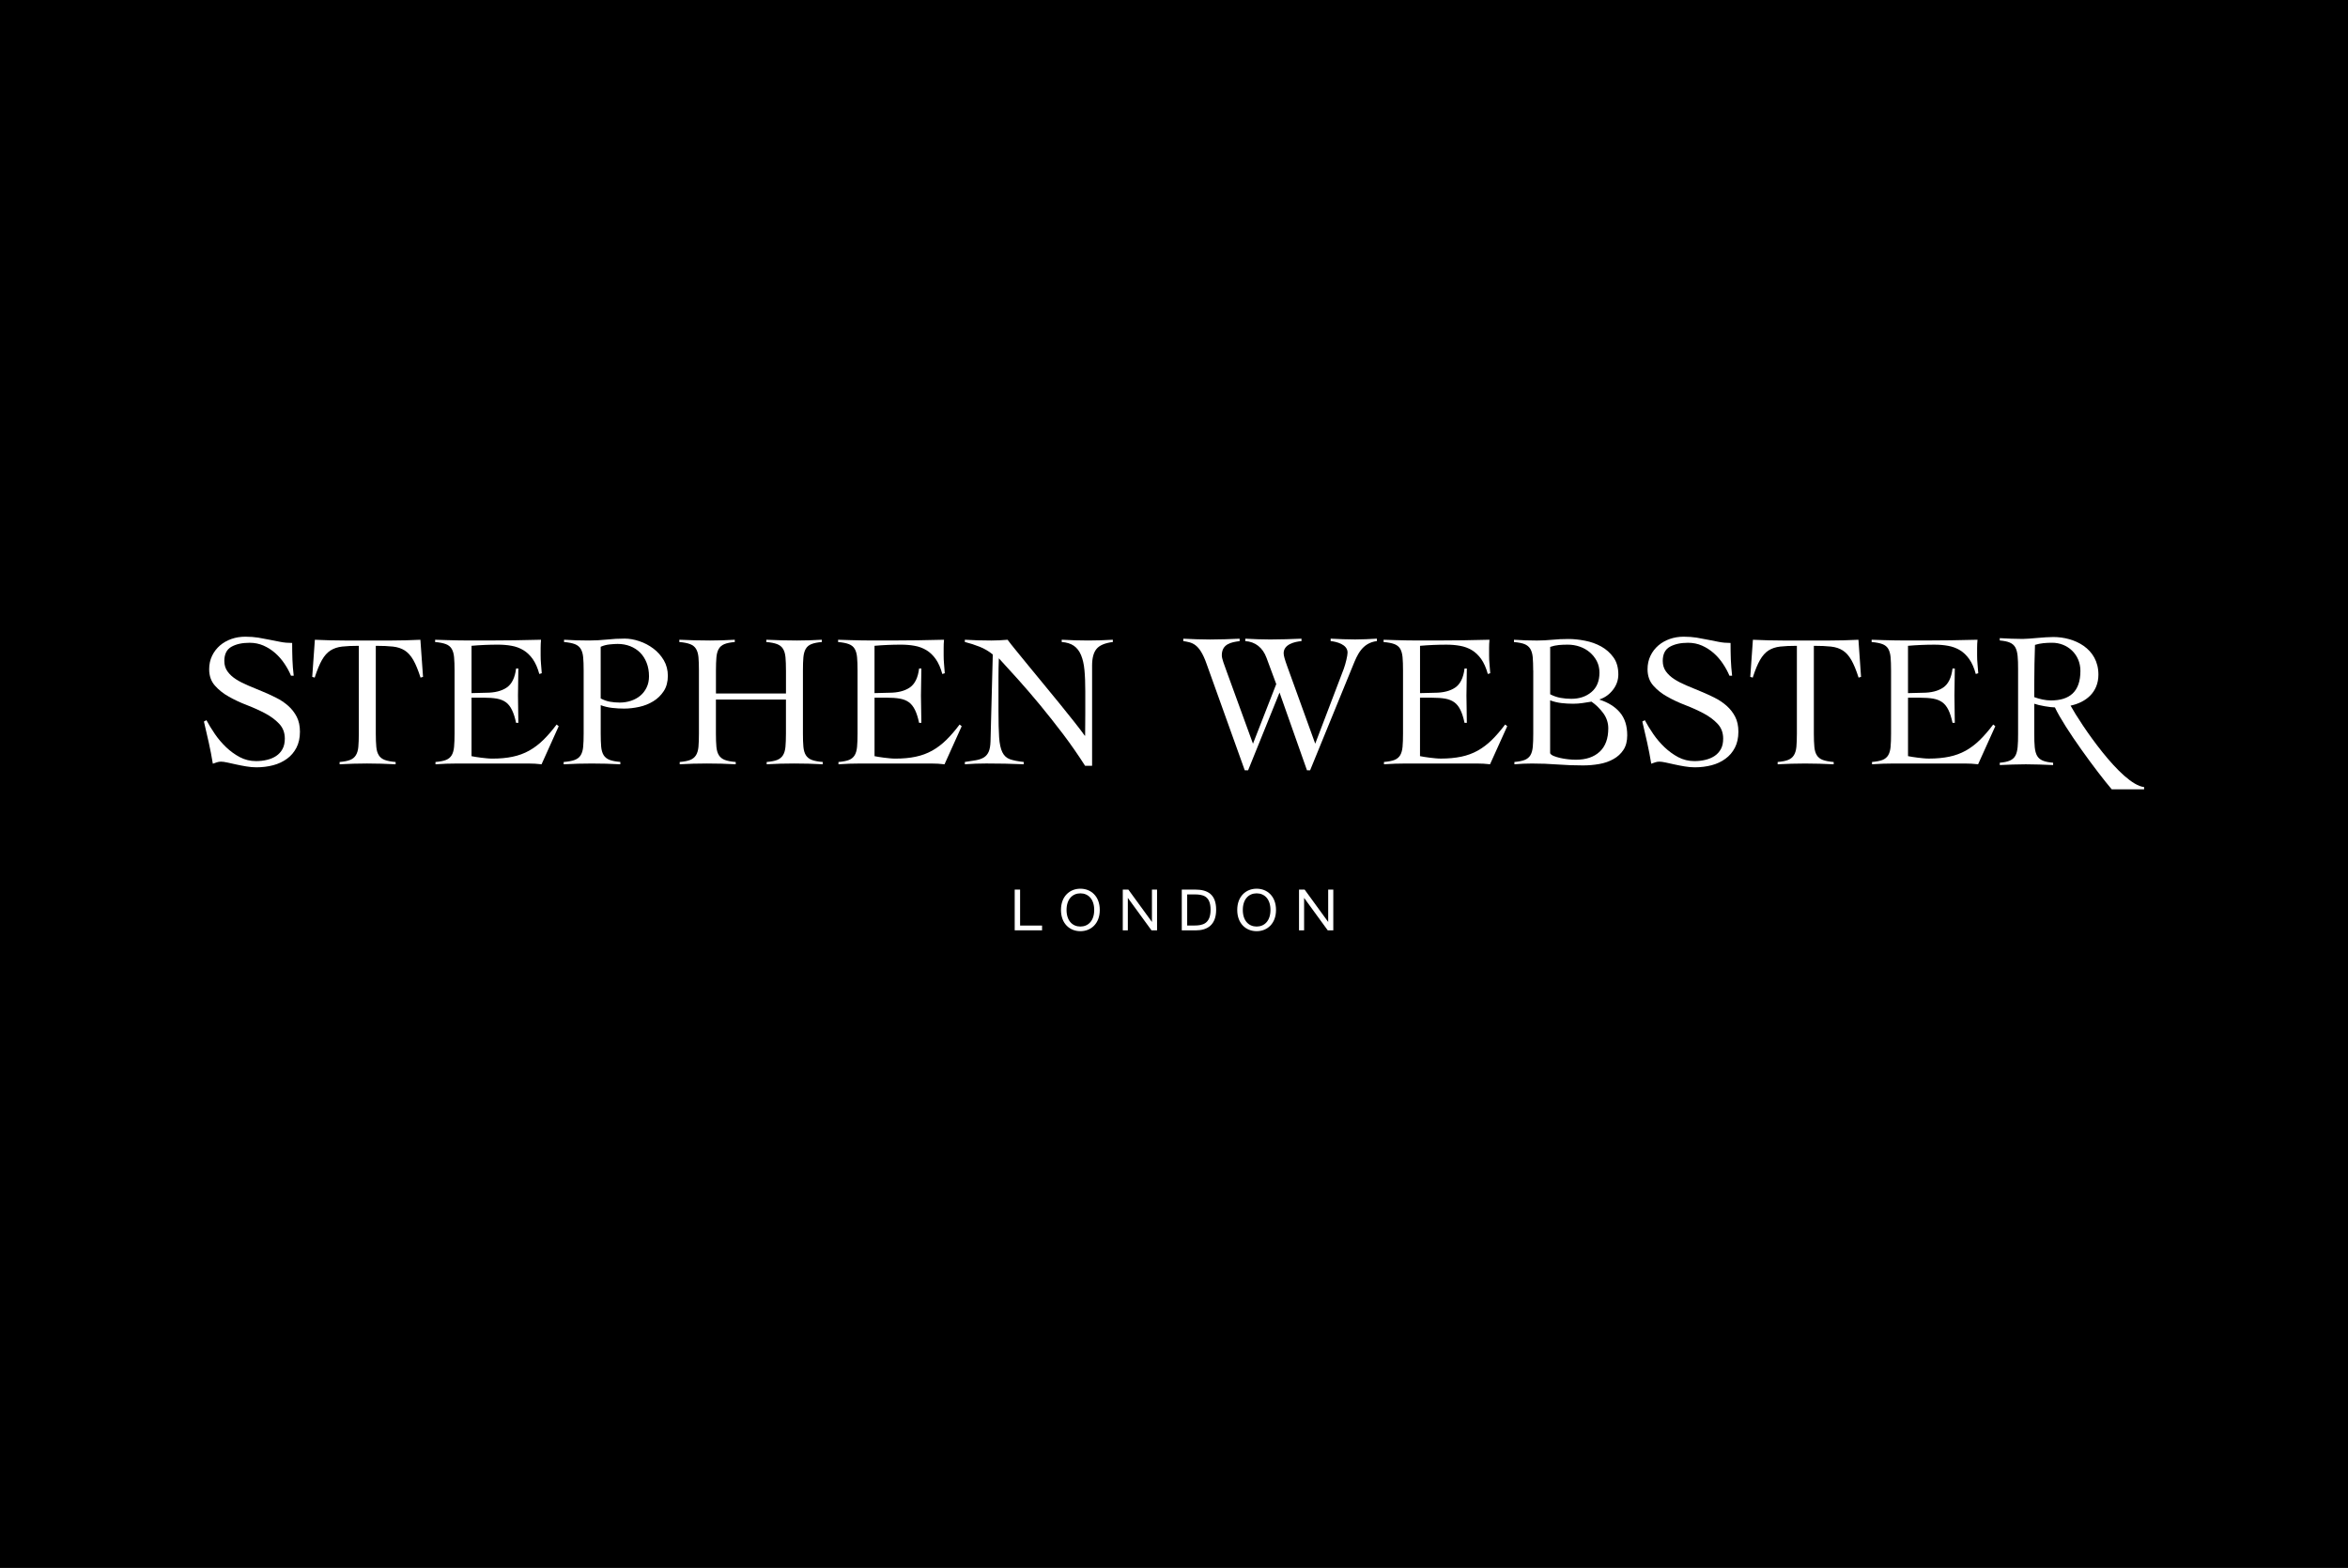 <?xml version="1.0" encoding="UTF-8"?><svg id="Layer_1" xmlns="http://www.w3.org/2000/svg" viewBox="0 0 1024 684"><defs><style>.cls-1{fill:#fff;}</style></defs><rect x="0" width="1024" height="684"/><g><path class="cls-1" d="M148.1,332.42c1.98-.17,3.51-.47,4.61-.91,1.1-.43,1.93-1.12,2.5-2.06,.58-.94,.94-2.15,1.07-3.67,.13-1.52,.21-3.43,.21-5.74v-38.3c-2.91,0-5.34,.11-7.28,.33-1.95,.22-3.63,.78-5.07,1.69-1.42,.91-2.67,2.3-3.73,4.17-1.07,1.88-2.12,4.44-3.17,7.68l-1.07-.33,1.15-16.18c2.31,.11,4.58,.19,6.83,.24,2.26,.05,4.53,.09,6.84,.09h19.34c2.19,0,4.36-.04,6.5-.09,2.14-.05,4.31-.13,6.51-.24l1.15,16.18-1.08,.33c-1.05-3.25-2.09-5.8-3.16-7.68-1.07-1.86-2.32-3.26-3.75-4.17-1.43-.91-3.14-1.47-5.15-1.69-2-.22-4.49-.33-7.46-.33v38.3c0,2.32,.08,4.23,.22,5.74,.13,1.52,.49,2.73,1.07,3.67,.57,.94,1.44,1.63,2.59,2.06,1.15,.44,2.75,.74,4.77,.91v1c-2.08-.11-4.16-.2-6.25-.26-2.09-.06-4.17-.09-6.25-.09s-4.03,.03-6.01,.09c-1.97,.06-3.95,.15-5.92,.26v-1h0Z"/><path class="cls-1" d="M205.61,329.87c.49,.11,1.09,.22,1.82,.33,.71,.1,1.48,.22,2.3,.33,.82,.11,1.67,.2,2.56,.28,.88,.09,1.69,.13,2.47,.13,3.3,0,6.24-.27,8.84-.83,2.61-.54,5-1.43,7.17-2.64,2.16-1.21,4.21-2.75,6.13-4.63,1.93-1.87,3.87-4.13,5.85-6.77l.91,.74-7.48,16.61c-.94-.11-1.9-.2-2.88-.26-.99-.06-1.95-.08-2.88-.08h-30.96c-1.59,0-3.18,.02-4.77,.08-1.59,.06-3.18,.15-4.77,.26v-1c1.98-.16,3.51-.47,4.61-.9,1.09-.45,1.92-1.14,2.47-2.07,.55-.94,.89-2.16,1.03-3.67,.14-1.51,.21-3.43,.21-5.74v-27.57c0-2.31-.07-4.22-.21-5.74-.14-1.5-.48-2.73-1.03-3.66-.55-.94-1.4-1.63-2.55-2.07-1.15-.43-2.72-.75-4.69-.91v-.99c1.86,.04,3.64,.11,5.31,.16,1.67,.04,3.4,.08,5.18,.12,1.79,.03,3.68,.04,5.68,.04h6.79c3.84,0,7.68-.04,11.53-.09,3.84-.06,7.73-.13,11.69-.24-.06,.6-.09,1.21-.12,1.82-.04,.6-.04,1.17-.04,1.73v3.31c0,1.2,.05,2.43,.16,3.66,.1,1.24,.22,2.62,.33,4.09l-1.07,.33c-.71-2.64-1.67-4.79-2.84-6.48-1.18-1.68-2.56-2.99-4.13-3.93-1.55-.93-3.27-1.57-5.14-1.89-1.86-.34-3.84-.5-5.93-.5-3.84,0-7.68,.16-11.52,.5v20.64c1.09,0,2.15-.03,3.17-.08,1.02-.06,2.08-.08,3.17-.08,3.79,0,6.79-.76,9.01-2.27,2.22-1.52,3.59-4.28,4.08-8.3h.99c0,1.98-.03,3.96-.08,5.94-.05,1.98-.08,3.94-.08,5.86s.03,3.96,.08,5.94c.05,1.98,.08,3.96,.08,5.96h-.99c-.49-2.32-1.1-4.21-1.82-5.66-.71-1.46-1.6-2.59-2.67-3.35-1.08-.77-2.41-1.3-3.99-1.57-1.59-.27-3.49-.4-5.68-.4h-5.27v25.51h0Z"/><path class="cls-1" d="M261.96,304.68c1.31,.71,2.67,1.2,4.07,1.45,1.4,.24,2.82,.36,4.24,.36,1.69,0,3.33-.25,4.9-.77,1.57-.53,2.93-1.26,4.08-2.23,1.15-.97,2.07-2.16,2.76-3.6,.69-1.43,1.03-3.06,1.03-4.85,0-2.16-.34-4.12-1.03-5.88-.69-1.76-1.63-3.25-2.84-4.46-1.2-1.2-2.65-2.14-4.32-2.8-1.68-.65-3.49-.99-5.48-.99-.98,0-2.15,.08-3.5,.22-1.33,.13-2.64,.47-3.9,1.02v22.54h0Zm8.55,28.74c-2.08-.11-4.15-.19-6.21-.26-2.06-.06-4.13-.08-6.22-.08s-4.04,.02-6.05,.08c-2.01,.06-4.08,.15-6.21,.26v-1c2.02-.16,3.63-.47,4.81-.9,1.18-.45,2.06-1.14,2.63-2.07,.57-.94,.94-2.15,1.07-3.67,.14-1.52,.21-3.43,.21-5.74v-27.57c0-2.32-.07-4.23-.21-5.74-.14-1.51-.5-2.74-1.07-3.67-.57-.94-1.44-1.63-2.59-2.07-1.15-.43-2.71-.74-4.68-.91v-.99c1.81,.12,3.62,.19,5.43,.25,1.82,.05,3.63,.08,5.44,.08,2.63,0,5.23-.15,7.78-.41,2.54-.28,5.13-.42,7.77-.42,2.04,0,4.16,.37,6.38,1.11,2.23,.74,4.27,1.82,6.15,3.23,1.86,1.39,3.37,3.1,4.56,5.11,1.17,2.01,1.76,4.28,1.76,6.81s-.6,4.87-1.81,6.68c-1.2,1.81-2.72,3.3-4.56,4.41-1.84,1.13-3.88,1.95-6.14,2.44-2.25,.49-4.44,.74-6.58,.74-1.64,0-3.35-.09-5.09-.29-1.76-.19-3.46-.59-5.1-1.2v12.38c0,2.31,.07,4.23,.2,5.74,.14,1.52,.5,2.73,1.07,3.67,.58,.93,1.44,1.62,2.59,2.07,1.15,.44,2.72,.74,4.69,.9v1h0Z"/><path class="cls-1" d="M342.77,292.46c0-2.31-.07-4.22-.21-5.74-.14-1.5-.49-2.73-1.07-3.66-.57-.94-1.44-1.63-2.6-2.07-1.14-.43-2.71-.75-4.69-.91v-.99c2.31,.11,4.54,.18,6.71,.24,2.16,.05,4.4,.09,6.7,.09,1.81,0,3.63-.04,5.43-.09,1.82-.06,3.6-.13,5.36-.24v.99c-1.92,.16-3.43,.47-4.53,.91-1.11,.44-1.92,1.13-2.47,2.07-.54,.93-.89,2.16-1.03,3.66-.14,1.52-.2,3.43-.2,5.74v27.57c0,2.32,.06,4.23,.2,5.74,.14,1.52,.5,2.74,1.07,3.67,.58,.93,1.44,1.62,2.6,2.07,1.16,.44,2.75,.74,4.77,.9v1c-2.08-.11-4.17-.2-6.25-.26-2.09-.06-4.18-.08-6.26-.08s-4.04,.02-6.01,.08c-1.97,.06-3.95,.15-5.93,.26v-1c1.98-.16,3.51-.47,4.61-.9,1.09-.45,1.94-1.14,2.51-2.07,.58-.94,.93-2.16,1.07-3.67,.13-1.51,.21-3.43,.21-5.74v-14.86h-30.54v14.86c0,2.32,.07,4.23,.21,5.74,.14,1.52,.49,2.74,1.07,3.67,.58,.93,1.44,1.62,2.59,2.07,1.15,.44,2.74,.74,4.77,.9v1c-2.08-.11-4.17-.2-6.24-.26-2.09-.06-4.18-.08-6.26-.08s-4.04,.02-6.01,.08c-1.97,.06-3.94,.15-5.92,.26v-1c1.98-.16,3.51-.47,4.6-.9,1.09-.45,1.94-1.14,2.51-2.07,.58-.94,.93-2.16,1.07-3.67,.13-1.51,.2-3.43,.2-5.74v-27.57c0-2.31-.07-4.22-.2-5.74-.14-1.5-.49-2.73-1.07-3.66-.57-.94-1.44-1.63-2.6-2.07-1.14-.43-2.71-.75-4.68-.91v-.99c2.31,.11,4.54,.18,6.71,.24,2.17,.05,4.4,.09,6.71,.09,1.81,0,3.62-.04,5.43-.09,1.81-.06,3.59-.13,5.34-.24v.99c-1.92,.16-3.42,.47-4.52,.91-1.09,.44-1.91,1.13-2.47,2.07-.54,.93-.88,2.16-1.02,3.66-.13,1.52-.21,3.43-.21,5.74v10.08h30.54v-10.08h0Z"/><path class="cls-1" d="M381.38,329.87c.5,.11,1.1,.22,1.81,.33,.71,.1,1.49,.22,2.3,.33,.82,.11,1.67,.2,2.56,.28,.87,.09,1.69,.13,2.46,.13,3.3,0,6.24-.27,8.85-.83,2.61-.54,5-1.43,7.16-2.64,2.17-1.21,4.21-2.75,6.13-4.63,1.92-1.87,3.87-4.13,5.85-6.77l.91,.74-7.49,16.61c-.93-.11-1.89-.2-2.88-.26-.99-.06-1.94-.08-2.88-.08h-30.95c-1.59,0-3.19,.02-4.77,.08-1.59,.06-3.18,.15-4.77,.26v-1c1.97-.16,3.51-.47,4.61-.9,1.09-.45,1.92-1.14,2.47-2.07,.56-.94,.89-2.16,1.03-3.67,.14-1.51,.21-3.43,.21-5.74v-27.57c0-2.31-.07-4.22-.21-5.74-.14-1.5-.48-2.73-1.03-3.66-.54-.94-1.4-1.63-2.56-2.07-1.14-.43-2.71-.75-4.68-.91v-.99c1.86,.04,3.64,.11,5.31,.16,1.67,.04,3.41,.08,5.2,.12,1.77,.03,3.67,.04,5.67,.04h6.8c3.83,0,7.68-.04,11.52-.09,3.84-.06,7.74-.13,11.69-.24-.06,.6-.1,1.21-.13,1.82-.03,.6-.03,1.17-.03,1.73v3.31c0,1.2,.05,2.43,.16,3.66,.1,1.24,.21,2.62,.33,4.09l-1.08,.33c-.71-2.64-1.66-4.79-2.84-6.48-1.18-1.68-2.56-2.99-4.12-3.93-1.56-.93-3.29-1.57-5.14-1.89-1.87-.34-3.85-.5-5.93-.5-3.84,0-7.68,.16-11.53,.5v20.64c1.1,0,2.16-.03,3.18-.08,1.01-.06,2.07-.08,3.17-.08,3.79,0,6.79-.76,9.01-2.27,2.23-1.52,3.59-4.28,4.08-8.3h.99c0,1.98-.03,3.96-.09,5.94-.05,1.98-.09,3.94-.09,5.86s.04,3.96,.09,5.94c.05,1.98,.09,3.96,.09,5.96h-.99c-.49-2.32-1.09-4.21-1.81-5.66-.72-1.46-1.61-2.59-2.68-3.35-1.07-.77-2.4-1.3-3.99-1.57-1.59-.27-3.49-.4-5.68-.4h-5.27v25.51h0Z"/><path class="cls-1" d="M420.82,279.09c1.93,.11,3.75,.19,5.48,.24,1.72,.05,3.74,.09,6.05,.09,1.21,0,2.39-.04,3.54-.09,1.14-.05,2.33-.13,3.54-.24,.71,.98,1.89,2.49,3.54,4.5,1.65,2.01,3.52,4.3,5.63,6.9,2.11,2.57,4.38,5.33,6.78,8.25,2.42,2.91,4.75,5.76,7,8.54,2.25,2.78,4.32,5.37,6.22,7.76,1.89,2.39,3.38,4.36,4.48,5.9h.16c0-1.64,.01-3.28,.04-4.91,.03-1.61,.03-3.26,.03-4.91v-9.58c0-3.53-.11-6.59-.36-9.2-.24-2.62-.75-4.79-1.49-6.56-.74-1.76-1.77-3.11-3.12-4.05-1.34-.93-3.11-1.49-5.31-1.66v-.98c1.92,.11,3.86,.19,5.81,.24,1.93,.05,3.88,.09,5.79,.09,1.76,0,3.55-.04,5.35-.09,1.82-.05,3.59-.13,5.35-.24v.98c-3.46,.45-5.83,1.45-7.12,3.03-1.29,1.56-1.93,3.98-1.93,7.22v43.76h-3.05c-3.02-4.73-6.21-9.33-9.59-13.8-3.39-4.45-6.72-8.69-10.05-12.72-3.32-4.01-6.53-7.74-9.62-11.19-3.11-3.44-5.89-6.5-8.36-9.19-.05,1.42-.09,2.84-.12,4.19-.02,1.39-.04,2.79-.04,4.22v14.45c0,4.89,.1,8.75,.28,11.59,.2,2.84,.66,5.02,1.41,6.53,.74,1.52,1.84,2.53,3.29,3.05,1.45,.52,3.47,.93,6.04,1.2v1c-2.8-.11-5.51-.2-8.14-.26-2.64-.06-5.35-.08-8.16-.08-1.59,0-3.15,.02-4.68,.08-1.54,.06-3.11,.15-4.7,.26v-1c1.87-.27,3.5-.53,4.89-.77,1.41-.26,2.55-.67,3.47-1.25,.89-.57,1.58-1.4,2.05-2.48,.46-1.07,.72-2.56,.78-4.5l.99-37.89c-1.76-1.44-3.68-2.56-5.77-3.39-2.09-.83-4.22-1.51-6.42-2.07v-.98h0Z"/><path class="cls-1" d="M619.29,329.86c.48,.11,1.09,.21,1.81,.33,.7,.11,1.48,.22,2.31,.33,.82,.1,1.67,.2,2.55,.28,.87,.09,1.7,.13,2.47,.13,3.29,0,6.24-.29,8.85-.83,2.61-.55,4.99-1.42,7.16-2.63,2.17-1.21,4.2-2.75,6.13-4.63,1.92-1.87,3.87-4.14,5.85-6.77l.91,.74-7.5,16.6c-.93-.12-1.88-.2-2.87-.25-.99-.06-1.95-.08-2.89-.08h-30.96c-1.58,0-3.18,.02-4.76,.08-1.6,.05-3.18,.13-4.78,.25v-1c1.98-.16,3.53-.47,4.62-.9,1.09-.45,1.91-1.14,2.48-2.08,.53-.93,.87-2.15,1.01-3.66,.14-1.52,.2-3.43,.2-5.74v-27.57c0-2.31-.06-4.23-.2-5.74-.14-1.5-.48-2.73-1.01-3.67-.57-.94-1.42-1.62-2.56-2.06-1.15-.43-2.71-.74-4.7-.9v-.99c1.87,.04,3.65,.11,5.31,.16,1.68,.04,3.39,.08,5.19,.12,1.78,.03,3.67,.04,5.68,.04h6.78c3.84,0,7.69-.04,11.53-.09,3.84-.06,7.74-.13,11.69-.24-.05,.6-.1,1.21-.13,1.81-.03,.61-.04,1.18-.04,1.73v3.31c0,1.21,.05,2.44,.17,3.67,.11,1.24,.21,2.61,.33,4.09l-1.06,.33c-.72-2.64-1.68-4.79-2.85-6.48-1.18-1.67-2.55-2.98-4.12-3.93-1.57-.93-3.28-1.56-5.15-1.88-1.85-.34-3.84-.5-5.92-.5-3.84,0-7.68,.16-11.52,.5v20.64c1.09,0,2.15-.03,3.16-.08,1.02-.06,2.07-.08,3.17-.08,3.78,0,6.8-.76,9.01-2.27,2.23-1.52,3.58-4.28,4.07-8.3h1c0,1.98-.03,3.96-.08,5.95-.06,1.98-.09,3.94-.09,5.86s.03,3.96,.09,5.94c.05,1.98,.08,3.96,.08,5.95h-1c-.49-2.31-1.09-4.2-1.8-5.65-.72-1.46-1.61-2.58-2.68-3.34-1.07-.77-2.41-1.3-3.99-1.58-1.6-.27-3.49-.4-5.68-.4h-5.27v25.5h0Z"/><path class="cls-1" d="M676.06,328.63c.22,.43,.72,.82,1.53,1.16,.78,.32,1.73,.61,2.8,.86,1.07,.25,2.2,.44,3.4,.57,1.22,.14,2.36,.21,3.46,.21,4.44,0,7.91-1.17,10.41-3.51,2.5-2.33,3.74-5.74,3.74-10.19,0-2.42-.74-4.63-2.21-6.65-1.5-2-3.2-3.67-5.12-4.99-1.32,.22-2.65,.42-3.95,.62-1.32,.19-2.67,.29-4.04,.29-1.7,0-3.4-.09-5.1-.29-1.7-.2-3.35-.59-4.94-1.19v23.11h0Zm0-25.76c1.48,.77,2.99,1.29,4.53,1.57,1.53,.28,3.08,.41,4.69,.41,3.5,0,6.43-.97,8.77-2.94,2.32-1.95,3.5-4.76,3.5-8.46,0-1.87-.39-3.55-1.16-5.04-.78-1.48-1.79-2.76-3.05-3.83-1.26-1.08-2.72-1.91-4.39-2.49-1.69-.58-3.41-.86-5.23-.86-1.32,0-2.61,.05-3.87,.16-1.26,.12-2.52,.39-3.79,.82v20.65h0Zm-7.41-10.4c0-2.31-.07-4.23-.2-5.74-.14-1.5-.5-2.73-1.06-3.67-.59-.94-1.42-1.62-2.52-2.07-1.1-.43-2.63-.73-4.6-.9v-.99c1.71,.11,3.37,.18,5.02,.24,1.64,.06,3.32,.09,5.03,.09,2.18,0,4.38-.13,6.58-.33,2.2-.23,4.56-.34,7.08-.34,2.31,0,4.72,.25,7.28,.75,2.56,.49,4.9,1.33,7.05,2.52,2.13,1.18,3.92,2.76,5.34,4.74,1.43,1.98,2.13,4.46,2.13,7.43,0,2.47-.78,4.73-2.34,6.73-1.56,2.01-3.49,3.4-5.79,4.16v.16c3.78,1.22,6.74,3.08,8.84,5.58,2.12,2.51,3.17,5.82,3.17,9.95,0,2.53-.53,4.64-1.63,6.32-1.1,1.69-2.56,3.03-4.37,4.04-1.81,1.03-3.86,1.74-6.17,2.15-2.3,.41-4.66,.62-7.07,.62-3.8,0-7.51-.14-11.15-.41-3.66-.28-7.37-.42-11.17-.42-1.26,0-2.53,.02-3.82,.08-1.29,.05-2.56,.14-3.82,.25v-1c1.92-.16,3.41-.47,4.53-.91,1.09-.45,1.91-1.13,2.47-2.07,.54-.93,.88-2.14,1.02-3.66,.14-1.51,.2-3.43,.2-5.74v-27.57h0Z"/><path class="cls-1" d="M754.24,294.78c-.74-1.77-1.69-3.51-2.85-5.24-1.15-1.74-2.5-3.28-4.01-4.62-1.54-1.35-3.23-2.44-5.1-3.27-1.86-.82-3.9-1.24-6.1-1.24-3.22,0-5.85,.58-7.93,1.74-2.06,1.15-3.1,3.22-3.1,6.19,0,1.77,.48,3.3,1.4,4.58,.95,1.3,2.18,2.44,3.74,3.43,1.55,.99,3.31,1.89,5.3,2.72,1.96,.82,3.99,1.66,6.05,2.52,2.05,.85,4.09,1.76,6.07,2.77,1.98,.97,3.73,2.16,5.3,3.54,1.55,1.38,2.8,2.97,3.73,4.79,.94,1.82,1.4,4,1.4,6.53,0,2.7-.52,5.02-1.53,6.97-1.01,1.95-2.38,3.57-4.13,4.82-1.71,1.27-3.72,2.21-6,2.82-2.3,.6-4.75,.91-7.34,.91-1.42,0-2.88-.13-4.42-.39-1.52-.25-3-.54-4.41-.85-1.42-.31-2.7-.6-3.86-.85-1.16-.25-2.08-.38-2.76-.38-.62,0-1.22,.09-1.78,.28-.57,.2-1.16,.4-1.78,.62-.51-3.14-1.1-6.2-1.77-9.2-.69-3-1.39-6.06-2.12-9.21l1.09-.57c1.03,1.93,2.25,3.94,3.69,6.03,1.44,2.09,3.07,4.01,4.89,5.74,1.81,1.72,3.8,3.18,5.96,4.34,2.18,1.15,4.55,1.73,7.1,1.73,1.63,0,3.21-.17,4.73-.54,1.53-.36,2.88-.92,4.04-1.69,1.16-.78,2.08-1.77,2.76-3.02,.68-1.23,1-2.75,1-4.56,0-2.59-.81-4.74-2.45-6.48-1.63-1.74-3.67-3.24-6.11-4.54-2.42-1.28-5.07-2.48-7.92-3.58-2.86-1.09-5.49-2.33-7.93-3.7-2.44-1.37-4.47-3-6.11-4.87-1.63-1.87-2.46-4.23-2.46-7.1,0-2.13,.42-4.09,1.27-5.86,.84-1.75,1.99-3.24,3.43-4.49,1.44-1.23,3.11-2.18,5-2.85,1.91-.66,3.92-.99,6.06-.99s3.97,.15,5.64,.41c1.66,.28,3.28,.58,4.88,.91,1.64,.34,3.25,.65,4.84,.95,1.57,.31,3.26,.46,5.08,.46,0,2.49,.04,4.88,.12,7.23,.09,2.34,.29,4.69,.56,7.06h-1.19Z"/><path class="cls-1" d="M126.91,294.78c-.73-1.77-1.68-3.51-2.84-5.24-1.17-1.74-2.51-3.28-4.02-4.62-1.54-1.35-3.23-2.44-5.1-3.27-1.86-.82-3.9-1.24-6.1-1.24-3.22,0-5.86,.58-7.92,1.74-2.05,1.15-3.1,3.22-3.1,6.19,0,1.77,.47,3.3,1.4,4.58,.93,1.3,2.17,2.44,3.72,3.43,1.57,.99,3.33,1.89,5.31,2.72,1.97,.82,3.99,1.66,6.05,2.52,2.06,.85,4.08,1.76,6.06,2.77,1.98,.97,3.74,2.16,5.31,3.54,1.55,1.38,2.79,2.97,3.73,4.79,.93,1.82,1.4,4,1.4,6.53,0,2.7-.52,5.02-1.53,6.97-1.02,1.95-2.38,3.57-4.12,4.82-1.73,1.27-3.73,2.21-6.01,2.82-2.29,.6-4.74,.91-7.33,.91-1.41,0-2.88-.13-4.41-.39-1.52-.25-2.99-.54-4.41-.85-1.41-.31-2.69-.6-3.85-.85-1.16-.25-2.08-.38-2.76-.38-.61,0-1.22,.09-1.78,.28-.57,.2-1.16,.4-1.79,.62-.51-3.14-1.1-6.2-1.77-9.2-.68-3-1.38-6.06-2.12-9.21l1.1-.57c1.03,1.93,2.26,3.94,3.69,6.03,1.44,2.09,3.07,4.01,4.88,5.74,1.81,1.72,3.8,3.18,5.98,4.34,2.17,1.15,4.53,1.73,7.08,1.73,1.64,0,3.23-.17,4.74-.54,1.54-.36,2.88-.92,4.03-1.69,1.16-.78,2.09-1.77,2.76-3.02,.68-1.23,1.02-2.75,1.02-4.56,0-2.59-.82-4.74-2.47-6.48-1.63-1.74-3.67-3.24-6.1-4.54-2.42-1.28-5.08-2.48-7.93-3.58-2.85-1.09-5.5-2.33-7.92-3.7-2.44-1.37-4.47-3-6.11-4.87-1.64-1.87-2.46-4.23-2.46-7.1,0-2.13,.42-4.09,1.27-5.86,.84-1.75,1.99-3.24,3.43-4.49,1.43-1.23,3.11-2.18,5-2.85,1.89-.66,3.92-.99,6.06-.99s3.97,.15,5.63,.41c1.67,.28,3.3,.58,4.88,.91,1.63,.34,3.25,.65,4.84,.95,1.58,.31,3.27,.46,5.08,.46,0,2.49,.04,4.88,.12,7.23,.08,2.34,.27,4.69,.56,7.06h-1.19Z"/><path class="cls-1" d="M775.23,332.42c1.98-.17,3.52-.47,4.61-.91,1.09-.44,1.94-1.12,2.52-2.07,.58-.93,.93-2.14,1.08-3.66,.13-1.52,.21-3.43,.21-5.74v-38.3c-2.92,0-5.34,.11-7.29,.33-1.96,.22-3.63,.78-5.08,1.69-1.41,.91-2.65,2.3-3.72,4.17-1.07,1.88-2.13,4.44-3.17,7.68l-1.07-.33,1.15-16.18c2.31,.11,4.58,.18,6.82,.24,2.27,.06,4.54,.09,6.85,.09h19.34c2.19,0,4.37-.04,6.5-.09,2.15-.06,4.31-.13,6.52-.24l1.13,16.18-1.07,.33c-1.03-3.25-2.09-5.8-3.16-7.68-1.06-1.86-2.32-3.26-3.74-4.17-1.43-.91-3.14-1.47-5.15-1.69-2-.22-4.49-.33-7.46-.33v38.3c0,2.32,.08,4.23,.22,5.74,.13,1.52,.48,2.73,1.06,3.66,.58,.95,1.43,1.63,2.59,2.07,1.17,.44,2.76,.74,4.78,.91v1c-2.08-.12-4.17-.2-6.25-.25-2.09-.06-4.17-.09-6.25-.09s-4.04,.03-6.02,.09c-1.97,.05-3.95,.14-5.92,.25v-1h0Z"/><path class="cls-1" d="M832.14,329.86c.5,.11,1.11,.21,1.81,.33,.72,.11,1.49,.22,2.31,.33,.82,.1,1.68,.2,2.56,.28,.87,.09,1.69,.13,2.44,.13,3.31,0,6.26-.29,8.86-.83,2.61-.55,4.99-1.42,7.17-2.63,2.16-1.21,4.2-2.75,6.12-4.63,1.92-1.87,3.89-4.14,5.86-6.77l.91,.74-7.5,16.6c-.93-.12-1.89-.2-2.88-.25-.99-.06-1.94-.08-2.88-.08h-30.96c-1.59,0-3.19,.02-4.78,.08-1.58,.05-3.17,.13-4.76,.25v-1c1.97-.16,3.51-.47,4.61-.9,1.09-.45,1.91-1.14,2.47-2.08,.54-.93,.89-2.15,1.02-3.66,.14-1.52,.2-3.43,.2-5.74v-27.57c0-2.31-.07-4.23-.2-5.74-.14-1.5-.48-2.73-1.02-3.67-.56-.94-1.41-1.62-2.56-2.06-1.14-.43-2.72-.74-4.69-.9v-.99c1.87,.04,3.64,.11,5.3,.16,1.69,.04,3.41,.08,5.19,.12,1.79,.03,3.69,.04,5.69,.04h6.79c3.83,0,7.68-.04,11.51-.09,3.84-.06,7.75-.13,11.69-.24-.07,.6-.09,1.21-.13,1.81-.03,.61-.04,1.18-.04,1.73v3.31c0,1.21,.05,2.44,.17,3.67,.11,1.24,.22,2.61,.33,4.09l-1.08,.33c-.71-2.64-1.65-4.79-2.84-6.48-1.17-1.67-2.54-2.98-4.12-3.93-1.56-.93-3.28-1.56-5.14-1.88-1.86-.34-3.85-.5-5.93-.5-3.84,0-7.68,.16-11.53,.5v20.64c1.11,0,2.16-.03,3.17-.08,1.01-.06,2.08-.08,3.17-.08,3.78,0,6.79-.76,9.01-2.27,2.22-1.52,3.58-4.28,4.07-8.3h.99c0,1.98-.03,3.96-.08,5.95-.05,1.98-.08,3.94-.08,5.86s.03,3.96,.08,5.94c.05,1.98,.08,3.96,.08,5.95h-.99c-.49-2.31-1.09-4.2-1.8-5.65-.72-1.46-1.61-2.58-2.67-3.34-1.08-.77-2.41-1.3-3.99-1.58-1.6-.27-3.49-.4-5.67-.4h-5.28v25.5h0Z"/><path class="cls-1" d="M516.04,278.63c3.93,.19,7.86,.35,11.72,.35,4.33,0,8.6-.17,12.86-.35v1.06c-3.66,.45-7.77,1.24-7.77,6.17,0,1.58,1.05,4.05,2.2,7.3l11.39,31.28,10.15-26.01-4.24-11.44c-1.63-4.47-4.91-7.04-9.26-7.31v-1.06c3.6,.19,7.22,.35,10.83,.35,4.6,0,9.18-.17,13.68-.35v1.06c-2.88,.26-7.78,1.33-7.78,5.29,0,1.04,.48,2.72,1.56,5.71l12.21,33.75,12.46-32.7c.82-2.28,1.64-5.72,1.64-7.05,0-3.59-4.84-4.75-7.38-5.01v-1.06c3.62,.19,7.13,.35,10.66,.35,3.19,0,6.4-.17,9.51-.35v1.06c-6.49,.8-8.61,6.17-10.4,10.56l-18.72,45.8h-1.37l-11.97-33.91-13.7,33.91h-1.47l-16.64-46.41c-3.2-9.15-6.47-9.32-10.16-9.95v-1.06h0Z"/><path class="cls-1" d="M887.18,304.12c2.27,.85,4.85,1.44,7.29,1.44,8.07,0,12.83-3.79,12.83-12.88,0-7.32-5.72-12.28-12.29-12.28-2.59,0-5.18,.17-7.52,.93-.17,5.37-.32,10.76-.32,17.07v5.72h0Zm47.9,40.23h-14.11c-6.44-7.56-20.55-26.67-24.79-35.75-2.02,0-6.97-.85-9-1.6v13.11c0,9.43,.54,11.96,8.22,12.63v1.01c-4-.16-7.9-.33-11.9-.33s-7.6,.17-11.37,.33v-1.01c7.44-.67,7.99-3.2,7.99-12.63v-28.08c0-9.44-.56-11.96-7.99-12.63v-1.01c3.37,.18,6.67,.34,10.01,.34,2.92,0,9.34-.84,13.33-.84,9.11,0,19.68,4.88,19.68,16.41,0,7.74-5.49,12.12-12.14,13.53,4.38,8,22.03,34.36,32.07,35.53v.99h0Z"/><polygon class="cls-1" points="444.88 388.08 444.88 403.77 454.46 403.77 454.46 405.85 442.53 405.85 442.53 388.08 444.88 388.08 444.88 388.08"/><path class="cls-1" d="M465.14,396.96c0,4.73,2.61,7.24,6.03,7.24s6.03-2.51,6.03-7.24-2.61-7.24-6.03-7.24-6.03,2.51-6.03,7.24h0Zm14.49,0c0,5.97-3.85,9.27-8.46,9.27s-8.46-3.3-8.46-9.27,3.85-9.27,8.46-9.27,8.46,3.3,8.46,9.27h0Z"/><polygon class="cls-1" points="492.1 388.08 502.38 402.2 502.38 388.08 504.61 388.08 504.61 405.85 502.18 405.85 491.87 391.7 491.87 405.85 489.66 405.85 489.66 388.08 492.1 388.08 492.1 388.08"/><path class="cls-1" d="M517.75,403.75h3.16c3.56,0,7.04-.76,7.04-6.89s-3.48-6.68-7.04-6.68h-3.16v13.57h0Zm3.54-15.67c5.44,0,9.09,2.13,9.09,8.79s-3.88,8.99-8.81,8.99h-6.18v-17.78h5.9Z"/><path class="cls-1" d="M542.01,396.96c0,4.73,2.61,7.24,6.03,7.24s6.03-2.51,6.03-7.24-2.6-7.24-6.03-7.24-6.03,2.51-6.03,7.24h0Zm14.48,0c0,5.97-3.85,9.27-8.45,9.27s-8.46-3.3-8.46-9.27,3.85-9.27,8.46-9.27,8.45,3.3,8.45,9.27h0Z"/><polygon class="cls-1" points="568.97 388.08 579.24 402.2 579.24 388.08 581.47 388.08 581.47 405.85 579.04 405.85 568.74 391.7 568.74 405.85 566.52 405.85 566.52 388.08 568.97 388.08 568.97 388.08"/></g></svg>